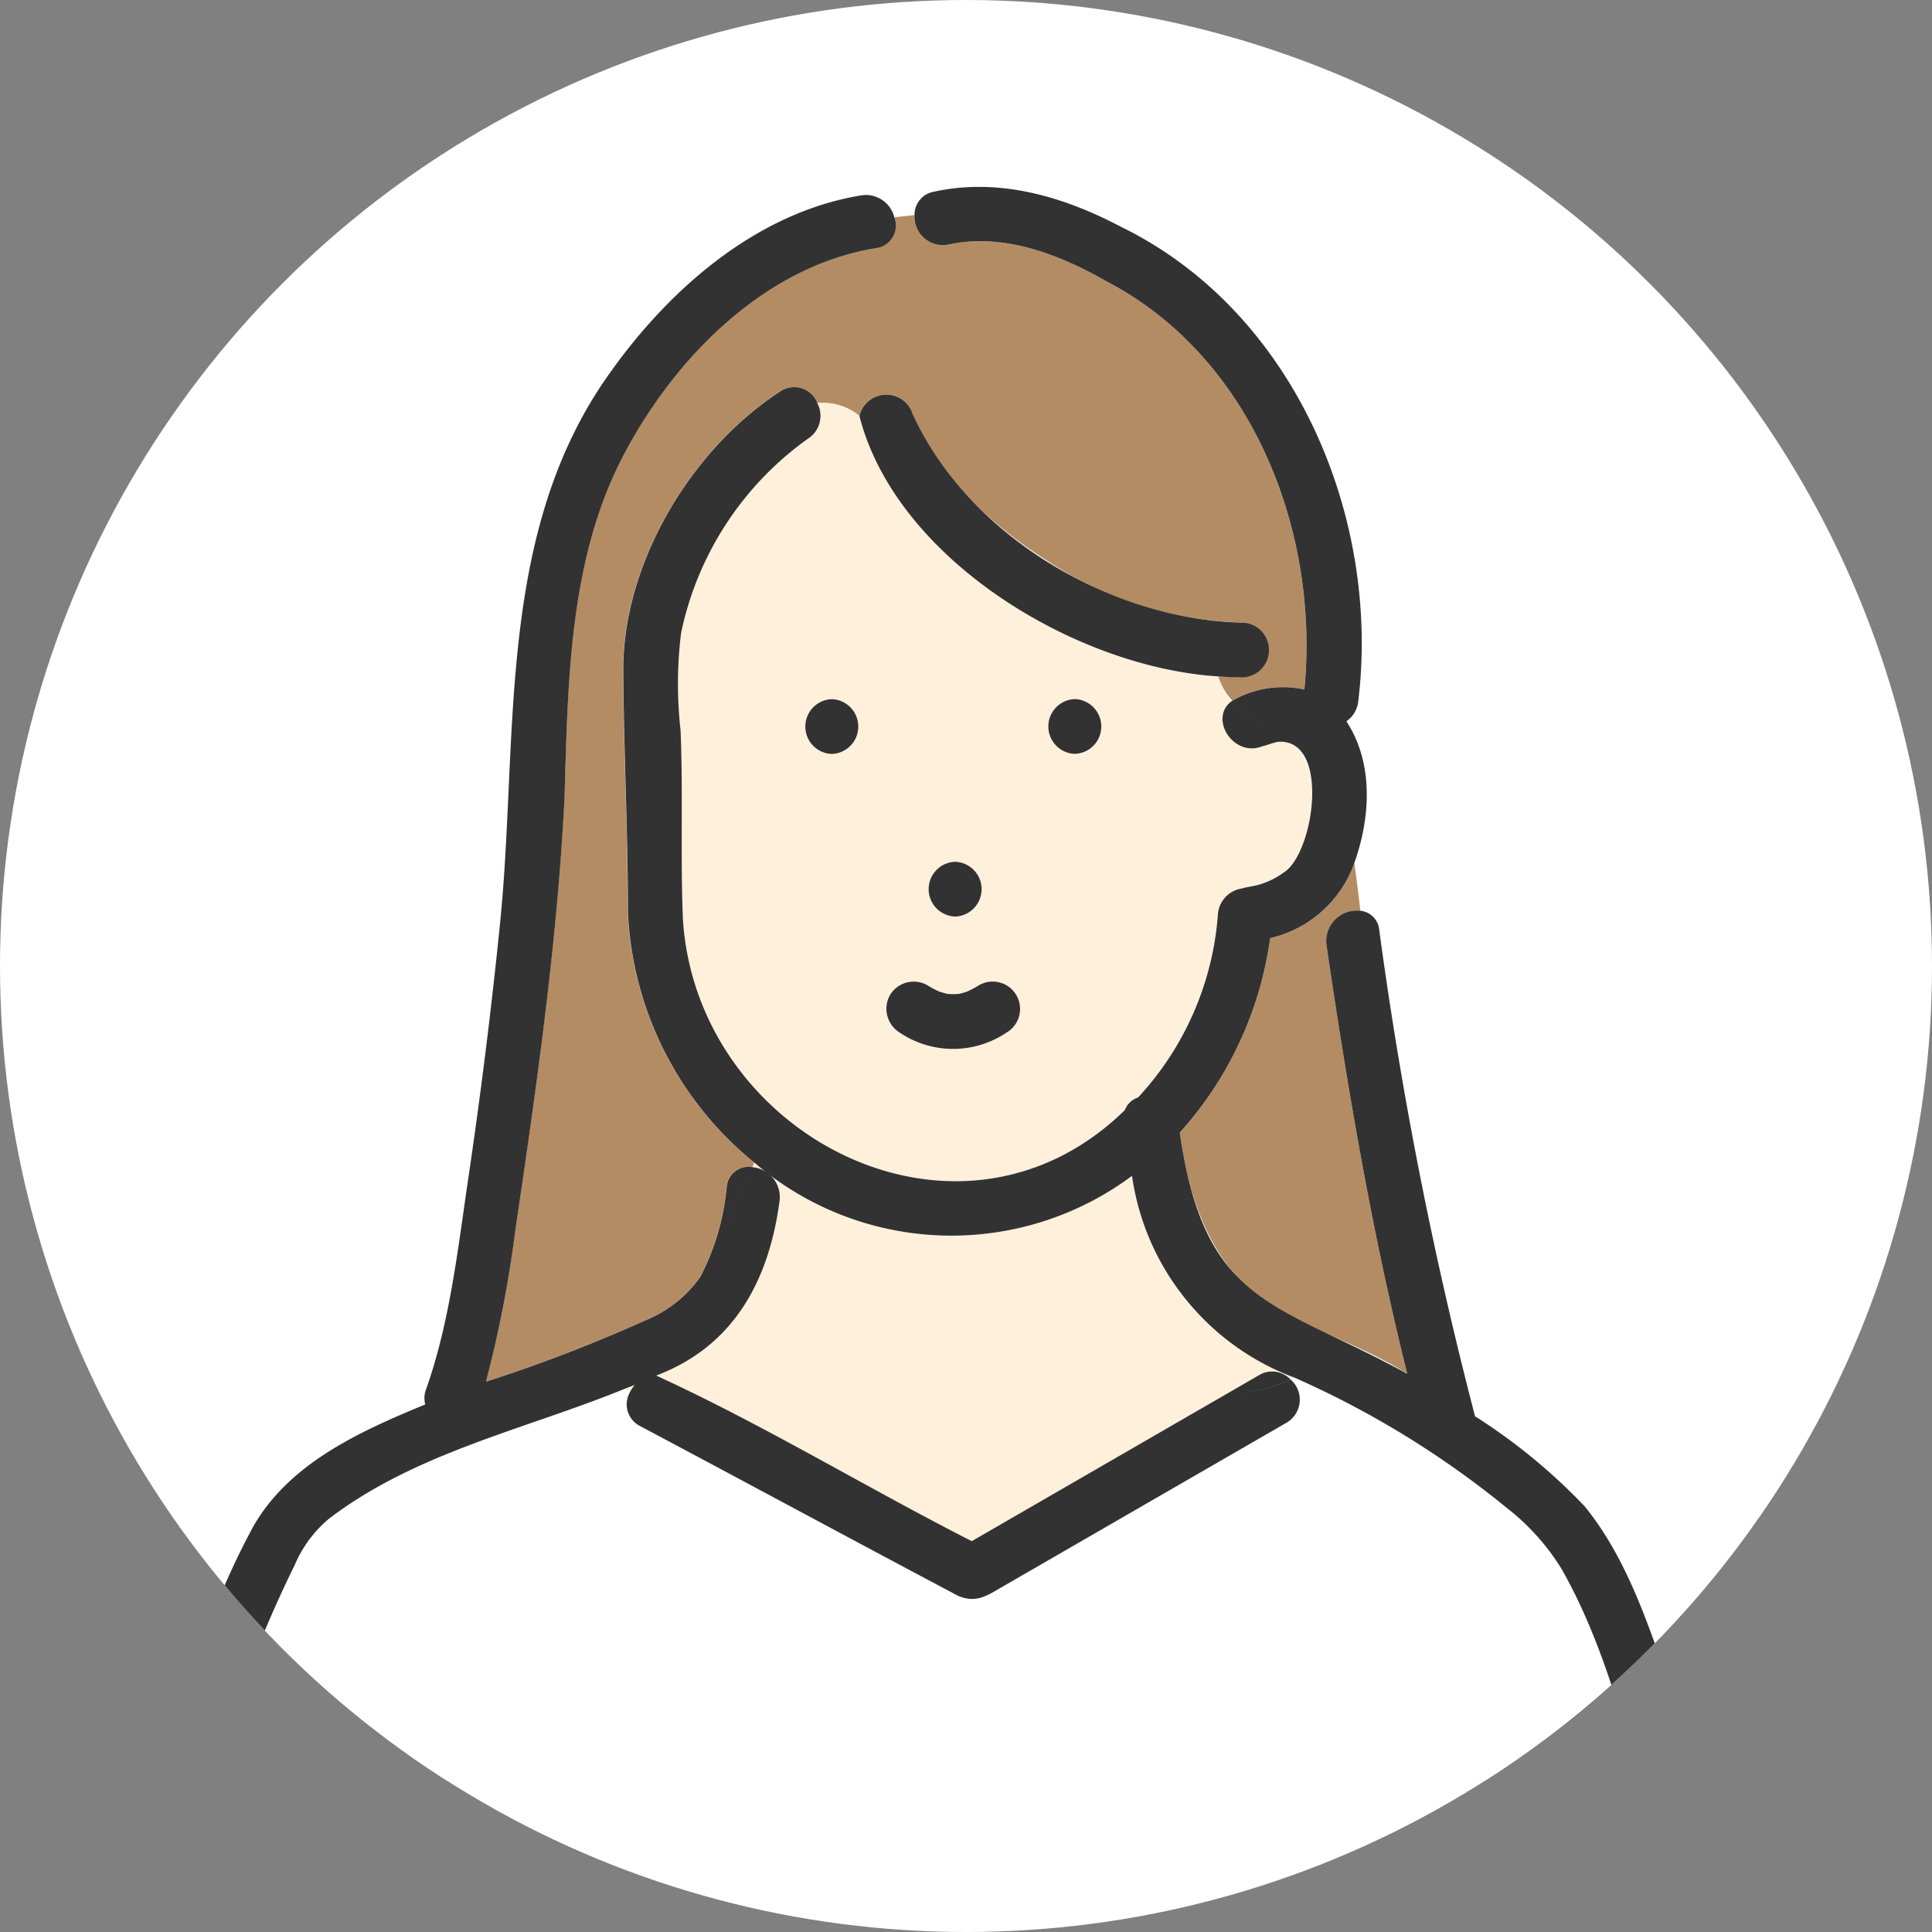 <svg xmlns="http://www.w3.org/2000/svg" xmlns:xlink="http://www.w3.org/1999/xlink" width="124" height="124" viewBox="0 0 124 124">
  <rect x="0" y="0" width="124" height="124" fill="#808080" stroke="none"/>
  <defs>
    <clipPath id="clip-path">
      <circle id="楕円形_2611" data-name="楕円形 2611" cx="62" cy="62" r="62" transform="translate(3071 8192)" fill="#bf4545" opacity="0.72"/>
    </clipPath>
  </defs>
  <g id="グループ_41344" data-name="グループ 41344" transform="translate(-3071 -8192)">
    <circle id="楕円形_2614" data-name="楕円形 2614" cx="62" cy="62" r="62" transform="translate(3071 8192)" fill="#fff"/>
    <g id="マスクグループ_39160" data-name="マスクグループ 39160" clip-path="url(#clip-path)">
      <g id="グループ_41337" data-name="グループ 41337" transform="translate(3035.67 8114.947)">
        <path id="パス_74859" data-name="パス 74859" d="M111.69,157.3c2.974,2.309,6.754,3.231,9.92,5.261-2.26-9.052-3.835-18.32-5.187-27.531a1.961,1.961,0,0,1,2.175-2.19c-.116-1.033-.241-2.058-.387-3.059a7.505,7.505,0,0,1-5.4,4.814,23.362,23.362,0,0,1-5.8,12.483C107.524,150.866,108.687,154.745,111.69,157.3Z" transform="translate(4.042 2.669)" fill="#b48c64"/>
        <path id="パス_74860" data-name="パス 74860" d="M117.743,121.2c.985-10.152-3.351-21.32-12.705-26.2-3.011-1.72-6.617-3.126-10.127-2.361a1.822,1.822,0,0,1-2.191-1.893c-.417.049-.859.087-1.3.148a1.461,1.461,0,0,1-1.2,1.979c-7.205,1.177-13,7.153-16.244,13.407-3.475,6.7-3.5,14.6-3.73,21.96-.471,9.234-1.784,18.42-3.137,27.561a76.806,76.806,0,0,1-1.9,9.82,96.938,96.938,0,0,0,10.231-3.933,7.961,7.961,0,0,0,3.523-2.79,15.508,15.508,0,0,0,1.694-5.784,1.409,1.409,0,0,1,1.666-1.256c.04-.1.078-.2.113-.3a21.935,21.935,0,0,1-8.118-16.043c0-5.277-.283-10.567-.3-15.837.1-6.8,4.425-13.942,10.068-17.612a1.588,1.588,0,0,1,2.387.751,3.684,3.684,0,0,1,2.711.82,1.773,1.773,0,0,1,3.428-.1c1.631,3.936,5.024,7.115,8.56,9.354a23.879,23.879,0,0,0,12.535,4.005,1.759,1.759,0,0,1,0,3.516c-.5,0-1-.032-1.5-.066a4.07,4.07,0,0,0,.908,1.564A6.477,6.477,0,0,1,117.743,121.2Z" transform="translate(1.303 0.111)" fill="#b48c64"/>
        <path id="パス_74861" data-name="パス 74861" d="M74.212,161.212c-.2.082-.4.152-.6.232a3.262,3.262,0,0,0,.306.206A2.02,2.02,0,0,1,74.212,161.212Z" transform="translate(1.853 4.729)" fill="#fff0db"/>
        <path id="パス_74862" data-name="パス 74862" d="M109.109,156.221a18.908,18.908,0,0,1-3.1-7.549,19.413,19.413,0,0,1-24.24-.852c-.035.1-.072.2-.113.3a1.924,1.924,0,0,1,1.724,2.191c-.677,5.08-2.933,9.3-7.915,11.18,6.882,3.155,13.476,7.18,20.255,10.628l18.418-10.635a1.615,1.615,0,0,1,2.037.262c.086-.039.172-.081.255-.123C113.606,160.272,111.072,158.887,109.109,156.221Z" transform="translate(1.975 3.851)" fill="#fff0db"/>
        <path id="パス_74863" data-name="パス 74863" d="M137.611,177.94c-1.245-3.35-2.874-6.6-5.791-8.8a59.426,59.426,0,0,0-13.636-8.367c-.083.042-.168.083-.255.123a1.711,1.711,0,0,1-.262,2.775L99.43,174.2c-.956.552-1.672,1.082-2.846.575-6.8-3.6-13.582-7.269-20.384-10.881a1.563,1.563,0,0,1-.653-2.214,3.262,3.262,0,0,1-.306-.206c-6.4,2.617-13.449,4.094-19.04,8.364a7.916,7.916,0,0,0-2.185,2.958,78.777,78.777,0,0,0-5.262,13.851H140.36C139.56,183.709,138.7,180.787,137.611,177.94Z" transform="translate(0.224 4.7)" fill="#fff"/>
        <path id="パス_74864" data-name="パス 74864" d="M116.855,124.585a1.359,1.359,0,0,0-1.571-.769c-.262.037-1.226.4-.879.235-1.94.906-3.641-1.788-2.042-2.877a4.07,4.07,0,0,1-.908-1.564c-9.2-.58-20.7-7.575-23.022-16.713a3.684,3.684,0,0,0-2.711-.82,1.739,1.739,0,0,1-.612,2.286,20.44,20.44,0,0,0-8.134,12.473,26.776,26.776,0,0,0-.031,6.244c.165,4.028-.014,8.068.149,12.1.857,13.913,17.735,22.659,28.362,12.273a1.346,1.346,0,0,1,.847-.811,19.356,19.356,0,0,0,5.123-11.679,1.815,1.815,0,0,1,1.758-1.758c-.634.065.568-.133.791-.2a5.074,5.074,0,0,0,1.662-.791,5.478,5.478,0,0,0,1.682-3.366A6.046,6.046,0,0,0,116.855,124.585Zm-30.2.005a1.759,1.759,0,0,1,0-3.516A1.759,1.759,0,0,1,86.657,124.59Zm7.915,6.925a1.759,1.759,0,0,1,0,3.516A1.759,1.759,0,0,1,94.572,131.515Zm4.1,9.915a1.841,1.841,0,0,1-.808,1.051,6.132,6.132,0,0,1-6.853,0,1.8,1.8,0,0,1-.631-2.4,1.774,1.774,0,0,1,2.406-.631,6.379,6.379,0,0,0,.749.4A4.832,4.832,0,0,0,94.1,140a4.265,4.265,0,0,0,.71,0,4.771,4.771,0,0,0,.539-.152,6.515,6.515,0,0,0,.747-.4A1.775,1.775,0,0,1,98.676,141.43Zm3.578-16.84a1.759,1.759,0,0,1,0-3.516A1.759,1.759,0,0,1,102.254,124.59Z" transform="translate(2.06 0.853)" fill="#fff0db"/>
        <path id="パス_74865" data-name="パス 74865" d="M114.553,166.4a8.754,8.754,0,0,0,3.6-.843,1.615,1.615,0,0,0-2.037-.262L97.7,175.935c-6.778-3.448-13.373-7.473-20.255-10.628,4.982-1.879,7.237-6.1,7.915-11.18a1.924,1.924,0,0,0-1.724-2.191c-.678,1.7-1.9,3.394-1.9,5.091,0-1.7,1.222-3.394,1.9-5.091a1.409,1.409,0,0,0-1.666,1.256,15.508,15.508,0,0,1-1.694,5.784,7.961,7.961,0,0,1-3.523,2.79A96.938,96.938,0,0,1,66.52,165.7a76.806,76.806,0,0,0,1.9-9.82c1.353-9.141,2.666-18.327,3.138-27.561.227-7.362.255-15.257,3.729-21.96,3.242-6.254,9.039-12.229,16.244-13.407a1.461,1.461,0,0,0,1.2-1.979,3.267,3.267,0,0,0-2.784,1.59,3.267,3.267,0,0,1,2.784-1.59,1.883,1.883,0,0,0-2.13-1.412c-6.711,1.1-12.3,6-16.121,11.387-7.411,10.336-5.835,23.482-7.07,35.476q-.822,8.092-2.012,16.143c-.67,4.505-1.184,9.306-2.723,13.621a1.6,1.6,0,0,0-.053.974c-4.181,1.724-8.727,3.768-11.046,7.851-2.784,5.117-4.473,10.773-6.238,16.3h3.648a78.777,78.777,0,0,1,5.262-13.851,7.916,7.916,0,0,1,2.185-2.958c5.591-4.271,12.634-5.747,19.04-8.364a2.564,2.564,0,0,1-.763-.909,2.564,2.564,0,0,0,.763.909c.2-.08.4-.15.6-.232a2.02,2.02,0,0,0-.294.438c1.5.877,3.62.579,3.62,2.4,0-1.823-2.123-1.525-3.62-2.4a1.563,1.563,0,0,0,.653,2.214c6.8,3.612,13.584,7.279,20.384,10.881,1.174.506,1.89-.023,2.846-.575l18.238-10.531a1.711,1.711,0,0,0,.262-2.775A8.754,8.754,0,0,1,114.553,166.4Z" transform="translate(0 0.032)" fill="#323232"/>
        <path id="パス_74866" data-name="パス 74866" d="M89.561,137.792a1.8,1.8,0,0,0,.631,2.4,6.132,6.132,0,0,0,6.853,0,1.758,1.758,0,0,0-1.774-3.036,6.515,6.515,0,0,1-.747.4,4.771,4.771,0,0,1-.539.152,4.265,4.265,0,0,1-.71,0,4.832,4.832,0,0,1-.559-.156,6.379,6.379,0,0,1-.749-.4A1.774,1.774,0,0,0,89.561,137.792Z" transform="translate(2.884 3.136)" fill="#323232"/>
        <path id="パス_74867" data-name="パス 74867" d="M100.791,119.9a1.759,1.759,0,0,0,0,3.516A1.759,1.759,0,0,0,100.791,119.9Z" transform="translate(3.523 2.022)" fill="#323232"/>
        <path id="パス_74868" data-name="パス 74868" d="M93.581,129.7a1.759,1.759,0,0,0,0,3.516A1.759,1.759,0,0,0,93.581,129.7Z" transform="translate(3.051 2.664)" fill="#323232"/>
        <path id="パス_74869" data-name="パス 74869" d="M86.153,123.421a1.759,1.759,0,0,0,0-3.516A1.759,1.759,0,0,0,86.153,123.421Z" transform="translate(2.564 2.022)" fill="#323232"/>
        <path id="パス_74870" data-name="パス 74870" d="M139.994,183.385c-1.173-3.359-2.526-6.855-4.794-9.643a37.214,37.214,0,0,0-7.043-5.788,263.752,263.752,0,0,1-6.147-31.193,1.356,1.356,0,0,0-1.216-1.254,69.181,69.181,0,0,0,1.29,8.66,69.181,69.181,0,0,1-1.29-8.66,1.961,1.961,0,0,0-2.175,2.19c1.352,9.212,2.927,18.479,5.187,27.531-8.435-4.645-13.008-4.326-14.6-15.483a23.362,23.362,0,0,0,5.8-12.483,7.505,7.505,0,0,0,5.4-4.814c-.178-1.218-.388-2.4-.667-3.518.279,1.116.489,2.3.667,3.518,1.045-2.926,1.253-6.407-.506-9.1a1.8,1.8,0,0,0,.763-1.3c1.435-11.908-4.155-25.031-15.226-30.435-3.692-1.949-7.836-3.167-12-2.258a1.5,1.5,0,0,0-1.256,1.5,2.99,2.99,0,0,0,1.776-.606,2.99,2.99,0,0,1-1.776.606,1.822,1.822,0,0,0,2.191,1.893c3.51-.765,7.116.641,10.127,2.361,9.354,4.88,13.69,16.048,12.705,26.2a6.478,6.478,0,0,0-4.622.715c.777.878,1.809,1.55,2.473,2.214-.664-.664-1.7-1.336-2.473-2.214-1.6,1.089.1,3.783,2.042,2.877-.347.162.617-.2.879-.235,3.372-.265,2.364,7.152.355,8.4a5.054,5.054,0,0,1-1.662.792c-.223.065-1.425.263-.791.2a1.815,1.815,0,0,0-1.758,1.758,19.356,19.356,0,0,1-5.123,11.679,1.346,1.346,0,0,0-.847.811c-10.632,10.384-27.5,1.644-28.362-12.273-.163-4.029.016-8.069-.149-12.1a26.776,26.776,0,0,1,.031-6.244,20.439,20.439,0,0,1,8.134-12.473,1.739,1.739,0,0,0,.612-2.286,7.386,7.386,0,0,0-1.361.214,7.386,7.386,0,0,1,1.361-.214,1.588,1.588,0,0,0-2.387-.751c-5.643,3.67-9.969,10.814-10.067,17.612.016,5.27.3,10.56.3,15.837A21.935,21.935,0,0,0,81.9,151.67a4.907,4.907,0,0,0,.331-1.643,4.907,4.907,0,0,1-.331,1.643,19.413,19.413,0,0,0,24.24.852,16.277,16.277,0,0,0,10.421,12.948,7.748,7.748,0,0,0,2.005-1.379,7.748,7.748,0,0,1-2.005,1.379,59.427,59.427,0,0,1,13.636,8.367,14.715,14.715,0,0,1,3.514,3.917c2.4,4.218,3.721,8.945,5.026,13.592h3.642C141.664,188.669,140.909,186,139.994,183.385Z" transform="translate(1.845 0)" fill="#323232"/>
        <path id="パス_74871" data-name="パス 74871" d="M112.24,116.193c-8.422-.2-17.559-5.591-21.1-13.36a1.773,1.773,0,0,0-3.428.1c1.253,1.009,2.115,2.736,4.133,4.082-2.018-1.346-2.88-3.073-4.133-4.082,2.327,9.141,13.81,16.129,23.022,16.713a3.281,3.281,0,0,1-.135-.91,3.281,3.281,0,0,0,.135.91c.5.034,1,.065,1.5.066A1.759,1.759,0,0,0,112.24,116.193Z" transform="translate(2.778 0.82)" fill="#323232"/>
      </g>
    </g>
  </g>
</svg>
